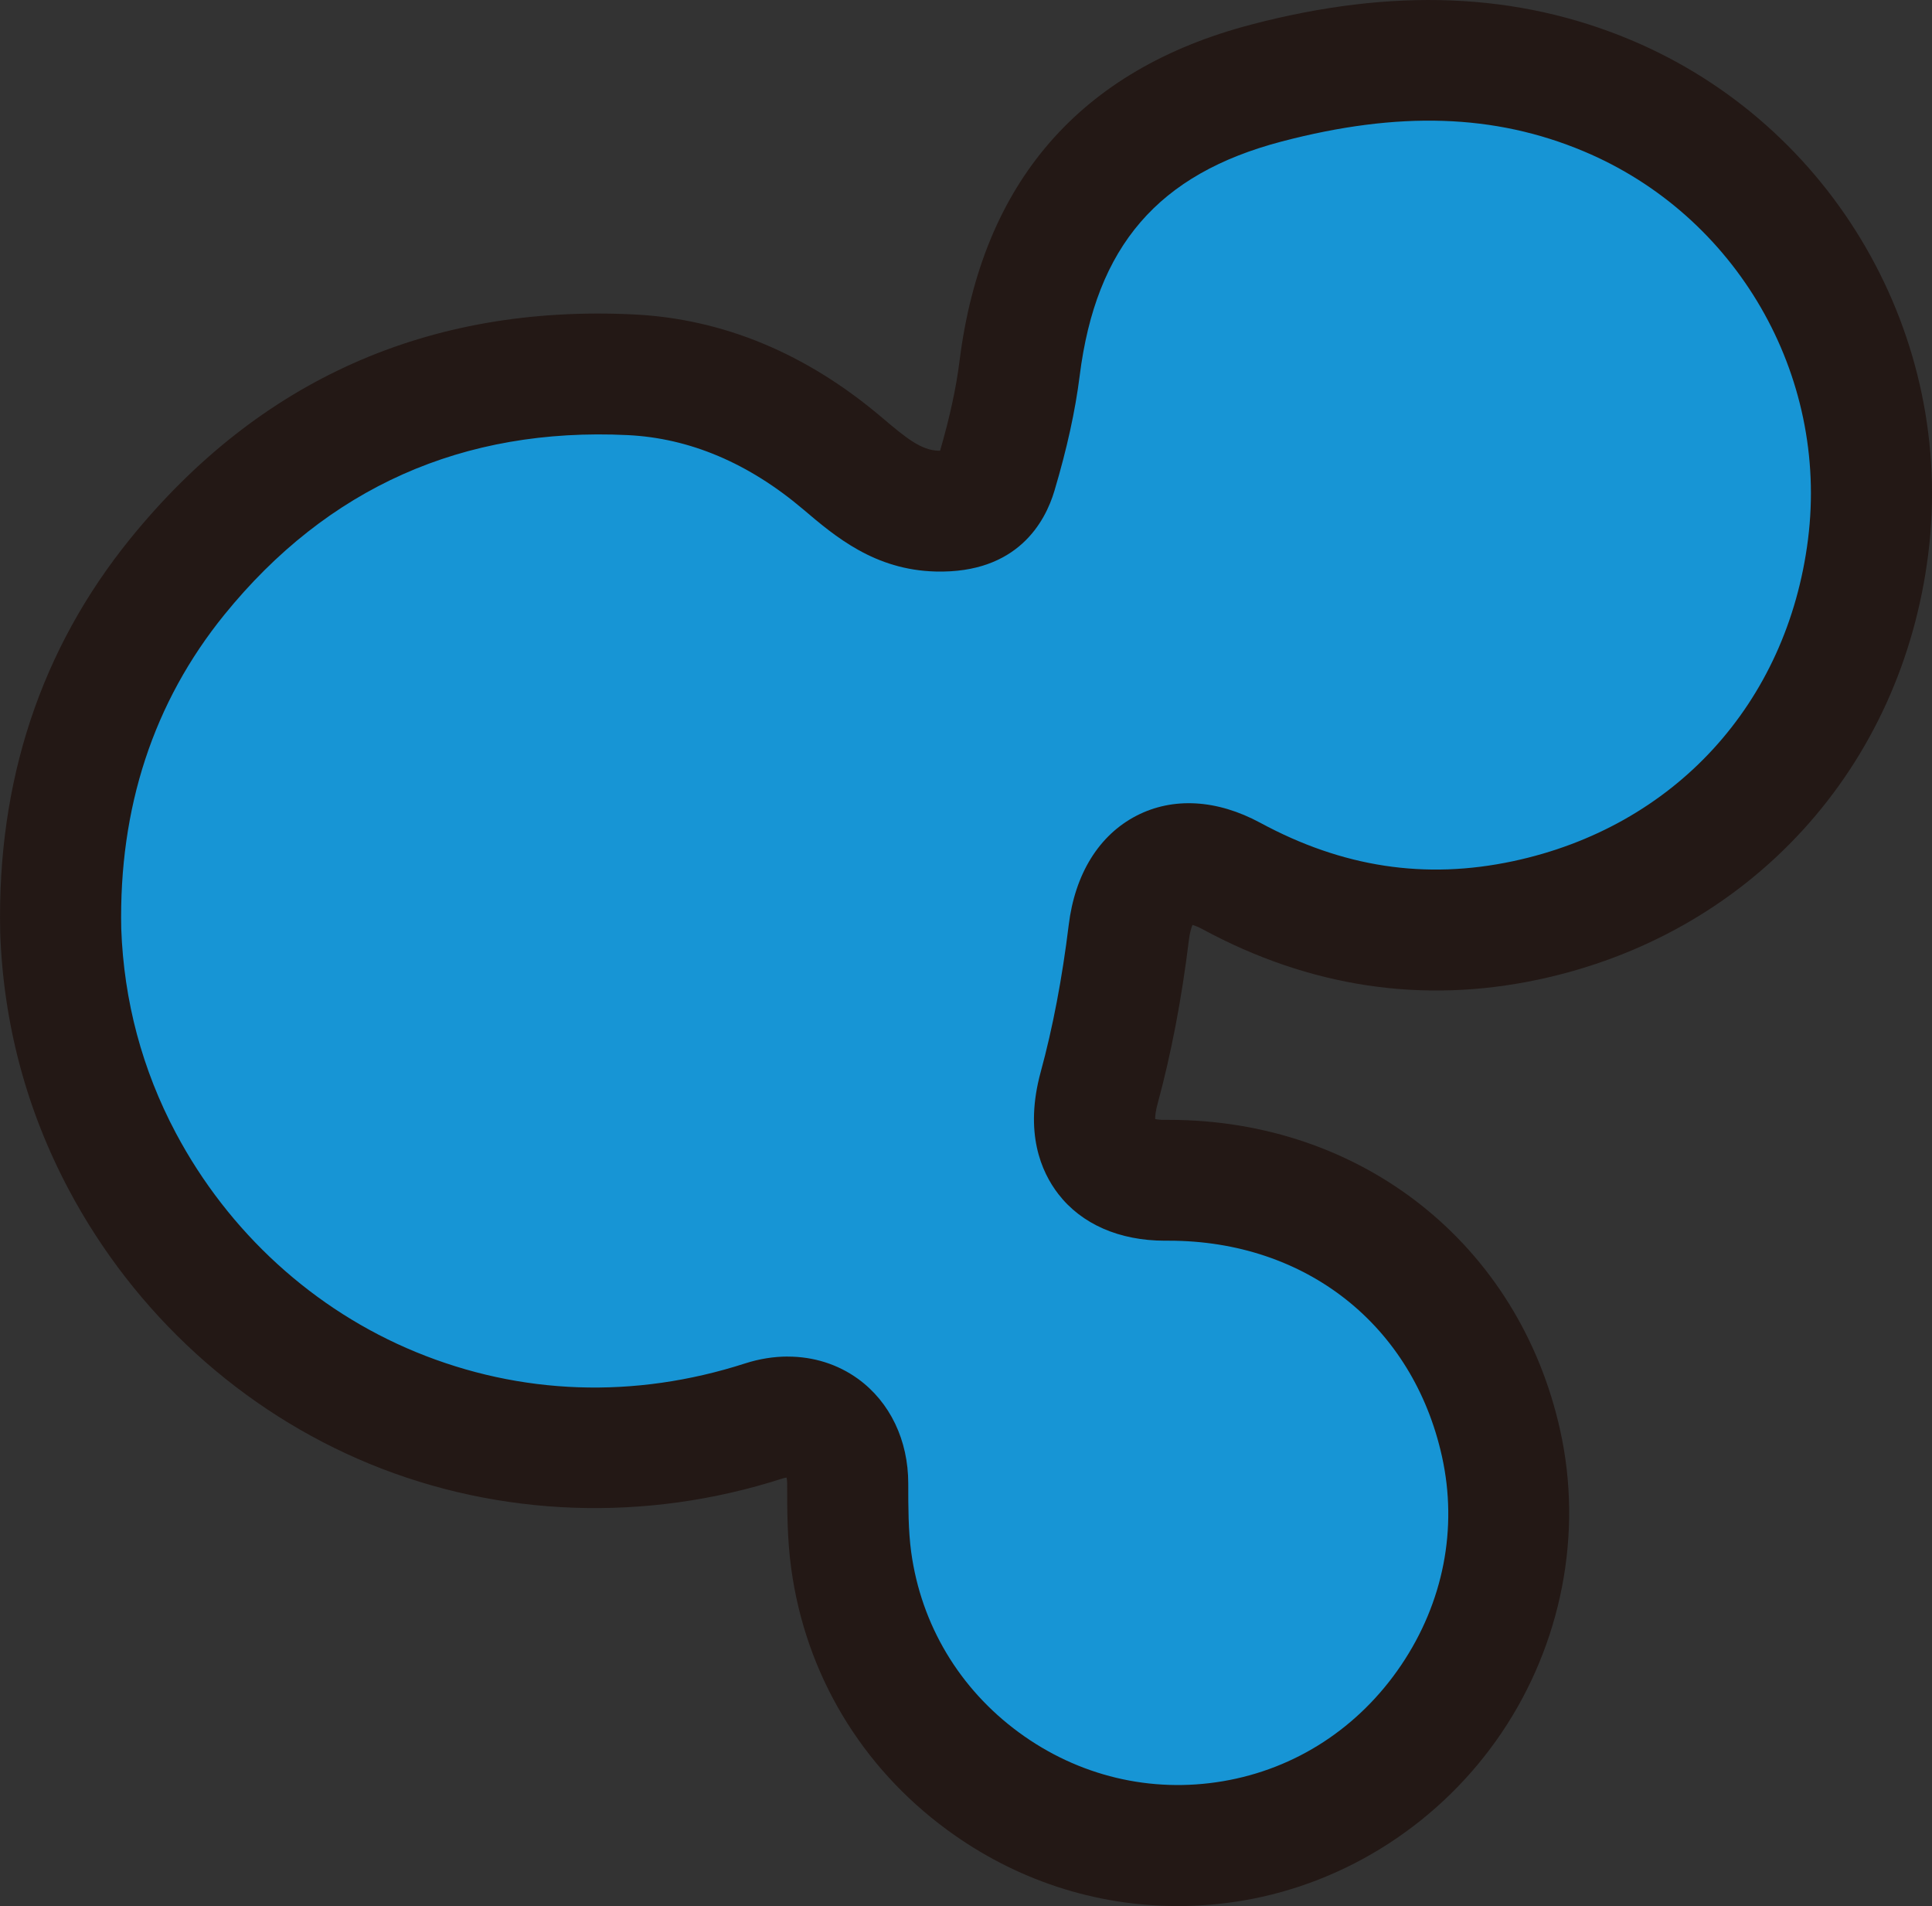 <svg width="221" height="218" viewBox="0 0 221 218" fill="none" xmlns="http://www.w3.org/2000/svg">
<rect x="0" y="0" width="221" height="218" fill="#333333" stroke="none"/>
<g clip-path="url(#clip0_369_146)">
<path d="M6.943 106.422C6.627 91.379 10.76 77.709 20.279 65.969C33.588 49.554 51.058 41.853 72.13 42.871C81.278 43.313 89.39 47.076 96.388 53.023C99.568 55.728 102.66 58.362 107.209 58.472C110.65 58.555 112.982 57.543 113.985 54.179C115.154 50.246 116.129 46.202 116.639 42.135C118.833 24.658 127.754 13.997 144.864 9.51C157.935 6.08 171.033 5.577 183.849 10.949C204.095 19.436 216.429 40.752 213.697 62.533C210.988 84.126 195.845 100.751 174.507 105.288C162.705 107.794 151.458 105.935 140.858 100.204C134.697 96.873 129.976 99.65 129.123 106.671C128.391 112.652 127.311 118.643 125.732 124.447C123.981 130.875 126.712 135.058 133.367 135.008C152.366 134.87 167.687 146.897 171.72 165.121C176.336 185.995 162.151 207.002 141.024 210.565C120.147 214.089 100.255 199.511 97.374 178.482C96.975 175.583 96.969 172.618 96.969 169.685C96.969 164.12 92.703 160.817 87.362 162.537C58.139 171.959 27.915 159.058 13.991 132.834C9.619 124.602 7.281 115.777 6.948 106.433L6.943 106.422Z" fill="#1795D5"/>
<path d="M134.691 215.511C125.815 215.511 117.182 212.689 109.83 207.295C100.516 200.462 94.531 190.438 92.975 179.068C92.526 175.81 92.531 172.551 92.531 169.669C92.531 168.385 92.143 167.373 91.467 166.88C90.614 166.255 89.379 166.521 88.714 166.737C73.687 171.583 57.536 171.008 43.24 165.132C29.117 159.323 17.332 148.585 10.062 134.897C5.402 126.123 2.859 116.596 2.504 106.577V106.516C2.155 89.913 6.97 75.335 16.827 63.181C31.023 45.676 49.701 37.35 72.341 38.445C82.009 38.915 91.063 42.683 99.258 49.648C102.416 52.331 104.483 53.969 107.314 54.041C109.375 54.091 109.475 53.77 109.73 52.912C110.988 48.675 111.808 44.968 112.234 41.576C114.689 22.03 124.989 10.141 143.728 5.223C159.425 1.107 173.105 1.643 185.556 6.86C207.697 16.144 221.072 39.258 218.086 63.075C216.639 74.6 211.891 85.045 204.35 93.282C196.787 101.548 186.786 107.191 175.421 109.603C162.811 112.286 150.471 110.428 138.741 104.082C137.245 103.274 135.921 103.009 135.206 103.374C134.575 103.7 133.794 104.873 133.511 107.186C132.702 113.797 131.522 119.988 129.998 125.586C129.494 127.429 129.516 128.945 130.048 129.636C130.508 130.234 131.694 130.582 133.323 130.56C133.444 130.56 133.566 130.56 133.683 130.56C154.588 130.56 171.582 144.015 176.031 164.147C178.491 175.268 176.181 187.162 169.692 196.772C163.199 206.393 153.015 213.004 141.75 214.908C139.39 215.306 137.029 215.505 134.686 215.505L134.691 215.511ZM90.104 157.652C92.515 157.652 94.797 158.355 96.687 159.733C99.679 161.907 101.397 165.536 101.397 169.68C101.397 172.402 101.397 175.212 101.757 177.873C102.987 186.847 107.719 194.764 115.077 200.164C122.424 205.552 131.372 207.693 140.276 206.188C149.158 204.689 157.203 199.455 162.345 191.837C167.482 184.225 169.316 174.831 167.376 166.067C165.62 158.139 161.481 151.423 155.403 146.648C149.38 141.918 141.878 139.423 133.688 139.423C133.589 139.423 133.489 139.423 133.389 139.423C133.339 139.423 133.289 139.423 133.239 139.423C127.588 139.423 124.568 137.05 123.022 135.047C121.41 132.956 119.825 129.21 121.443 123.268C122.856 118.079 123.959 112.309 124.712 106.118C125.322 101.1 127.604 97.332 131.139 95.507C134.564 93.742 138.758 94.024 142.964 96.292C152.787 101.603 163.088 103.169 173.576 100.939C193.113 96.785 206.799 81.853 209.292 61.963C211.791 42.074 200.615 22.766 182.126 15.01C171.543 10.573 159.719 10.169 145.983 13.77C130.735 17.77 123.039 26.683 121.033 42.661C120.545 46.533 119.631 50.705 118.229 55.413C117.188 58.915 114.395 63.048 107.098 62.876C100.986 62.727 97.025 59.358 93.529 56.387C86.846 50.71 79.582 47.645 71.919 47.275C52.261 46.323 36.048 53.543 23.726 68.735C15.232 79.208 11.076 91.839 11.375 106.278C11.685 114.936 13.88 123.163 17.902 130.732C24.208 142.599 34.408 151.904 46.626 156.928C59.165 162.084 72.778 162.554 85.999 158.294C87.378 157.852 88.763 157.63 90.11 157.63L90.104 157.652Z" fill="white"/>
<path d="M134.686 218C125.283 218 116.141 215.013 108.356 209.298C98.493 202.061 92.155 191.45 90.509 179.406C90.038 175.981 90.043 172.629 90.043 169.669C90.043 169.365 90.01 169.143 89.972 168.994C89.855 169.01 89.689 169.044 89.489 169.105C73.903 174.128 57.142 173.536 42.298 167.434C27.638 161.403 15.409 150.261 7.868 136.065C3.025 126.953 0.388 117.066 0.022 106.665V106.566C-0.343 89.36 4.665 74.234 14.899 61.615C29.627 43.457 48.997 34.827 72.468 35.961C82.696 36.453 92.254 40.426 100.881 47.751C103.702 50.146 105.386 51.502 107.381 51.551C107.436 51.551 107.486 51.551 107.536 51.551C108.649 47.712 109.381 44.343 109.763 41.267C112.323 20.885 123.538 7.945 143.102 2.816C159.348 -1.444 173.554 -0.874 186.531 4.564C209.697 14.279 223.698 38.467 220.568 63.385C219.055 75.424 214.091 86.339 206.201 94.964C198.288 103.612 187.827 109.52 175.948 112.043C162.744 114.848 149.829 112.912 137.561 106.278C137.068 106.013 136.68 105.863 136.409 105.786C136.27 106.118 136.099 106.677 135.999 107.495C135.179 114.223 133.971 120.535 132.414 126.25C132.192 127.052 132.137 127.633 132.137 127.987C132.381 128.037 132.763 128.093 133.312 128.082C133.439 128.082 133.566 128.082 133.694 128.082C155.796 128.082 173.765 142.322 178.475 163.622C181.084 175.406 178.635 188.003 171.77 198.177C164.894 208.363 154.106 215.361 142.171 217.375C139.672 217.795 137.168 218.006 134.686 218.006V218ZM90.115 155.157C93.047 155.157 95.834 156.026 98.161 157.713C101.807 160.363 103.895 164.723 103.895 169.674C103.895 172.313 103.895 175.041 104.233 177.53C105.369 185.829 109.747 193.154 116.562 198.15C123.36 203.135 131.638 205.115 139.866 203.726C148.2 202.321 155.447 197.602 160.284 190.438C165.11 183.284 166.767 174.814 164.949 166.593C161.625 151.567 149.374 141.902 133.699 141.902C133.605 141.902 133.511 141.902 133.417 141.902C133.361 141.902 133.312 141.902 133.256 141.902C128.048 141.902 123.715 140.009 121.055 136.557C119.094 134.018 117.155 129.537 119.044 122.61C120.429 117.537 121.504 111.883 122.247 105.813C122.961 99.949 125.715 95.507 130.004 93.294C134.181 91.141 139.207 91.429 144.155 94.101C153.574 99.197 163.027 100.635 173.061 98.5C191.529 94.572 204.461 80.453 206.821 61.654C209.182 42.865 198.626 24.631 181.162 17.306C170.967 13.029 159.99 12.675 146.615 16.183C132.492 19.889 125.366 28.149 123.504 42.976C123 46.987 122.058 51.286 120.618 56.127C119.565 59.678 116.39 65.604 107.037 65.366C100.045 65.194 95.534 61.36 91.911 58.284C85.661 52.973 78.895 50.107 71.798 49.764C52.976 48.852 37.456 55.767 25.665 70.306C17.559 80.303 13.586 92.386 13.869 106.217C14.168 114.488 16.268 122.344 20.108 129.575C26.142 140.933 35.893 149.835 47.579 154.637C59.564 159.567 72.585 160.015 85.234 155.937C86.869 155.412 88.514 155.152 90.115 155.152V155.157Z" fill="#231815"/>
</g>
<defs>
<clipPath id="clip0_369_146">
<rect width="221" height="218" fill="white"/>
</clipPath>
</defs>
</svg>

